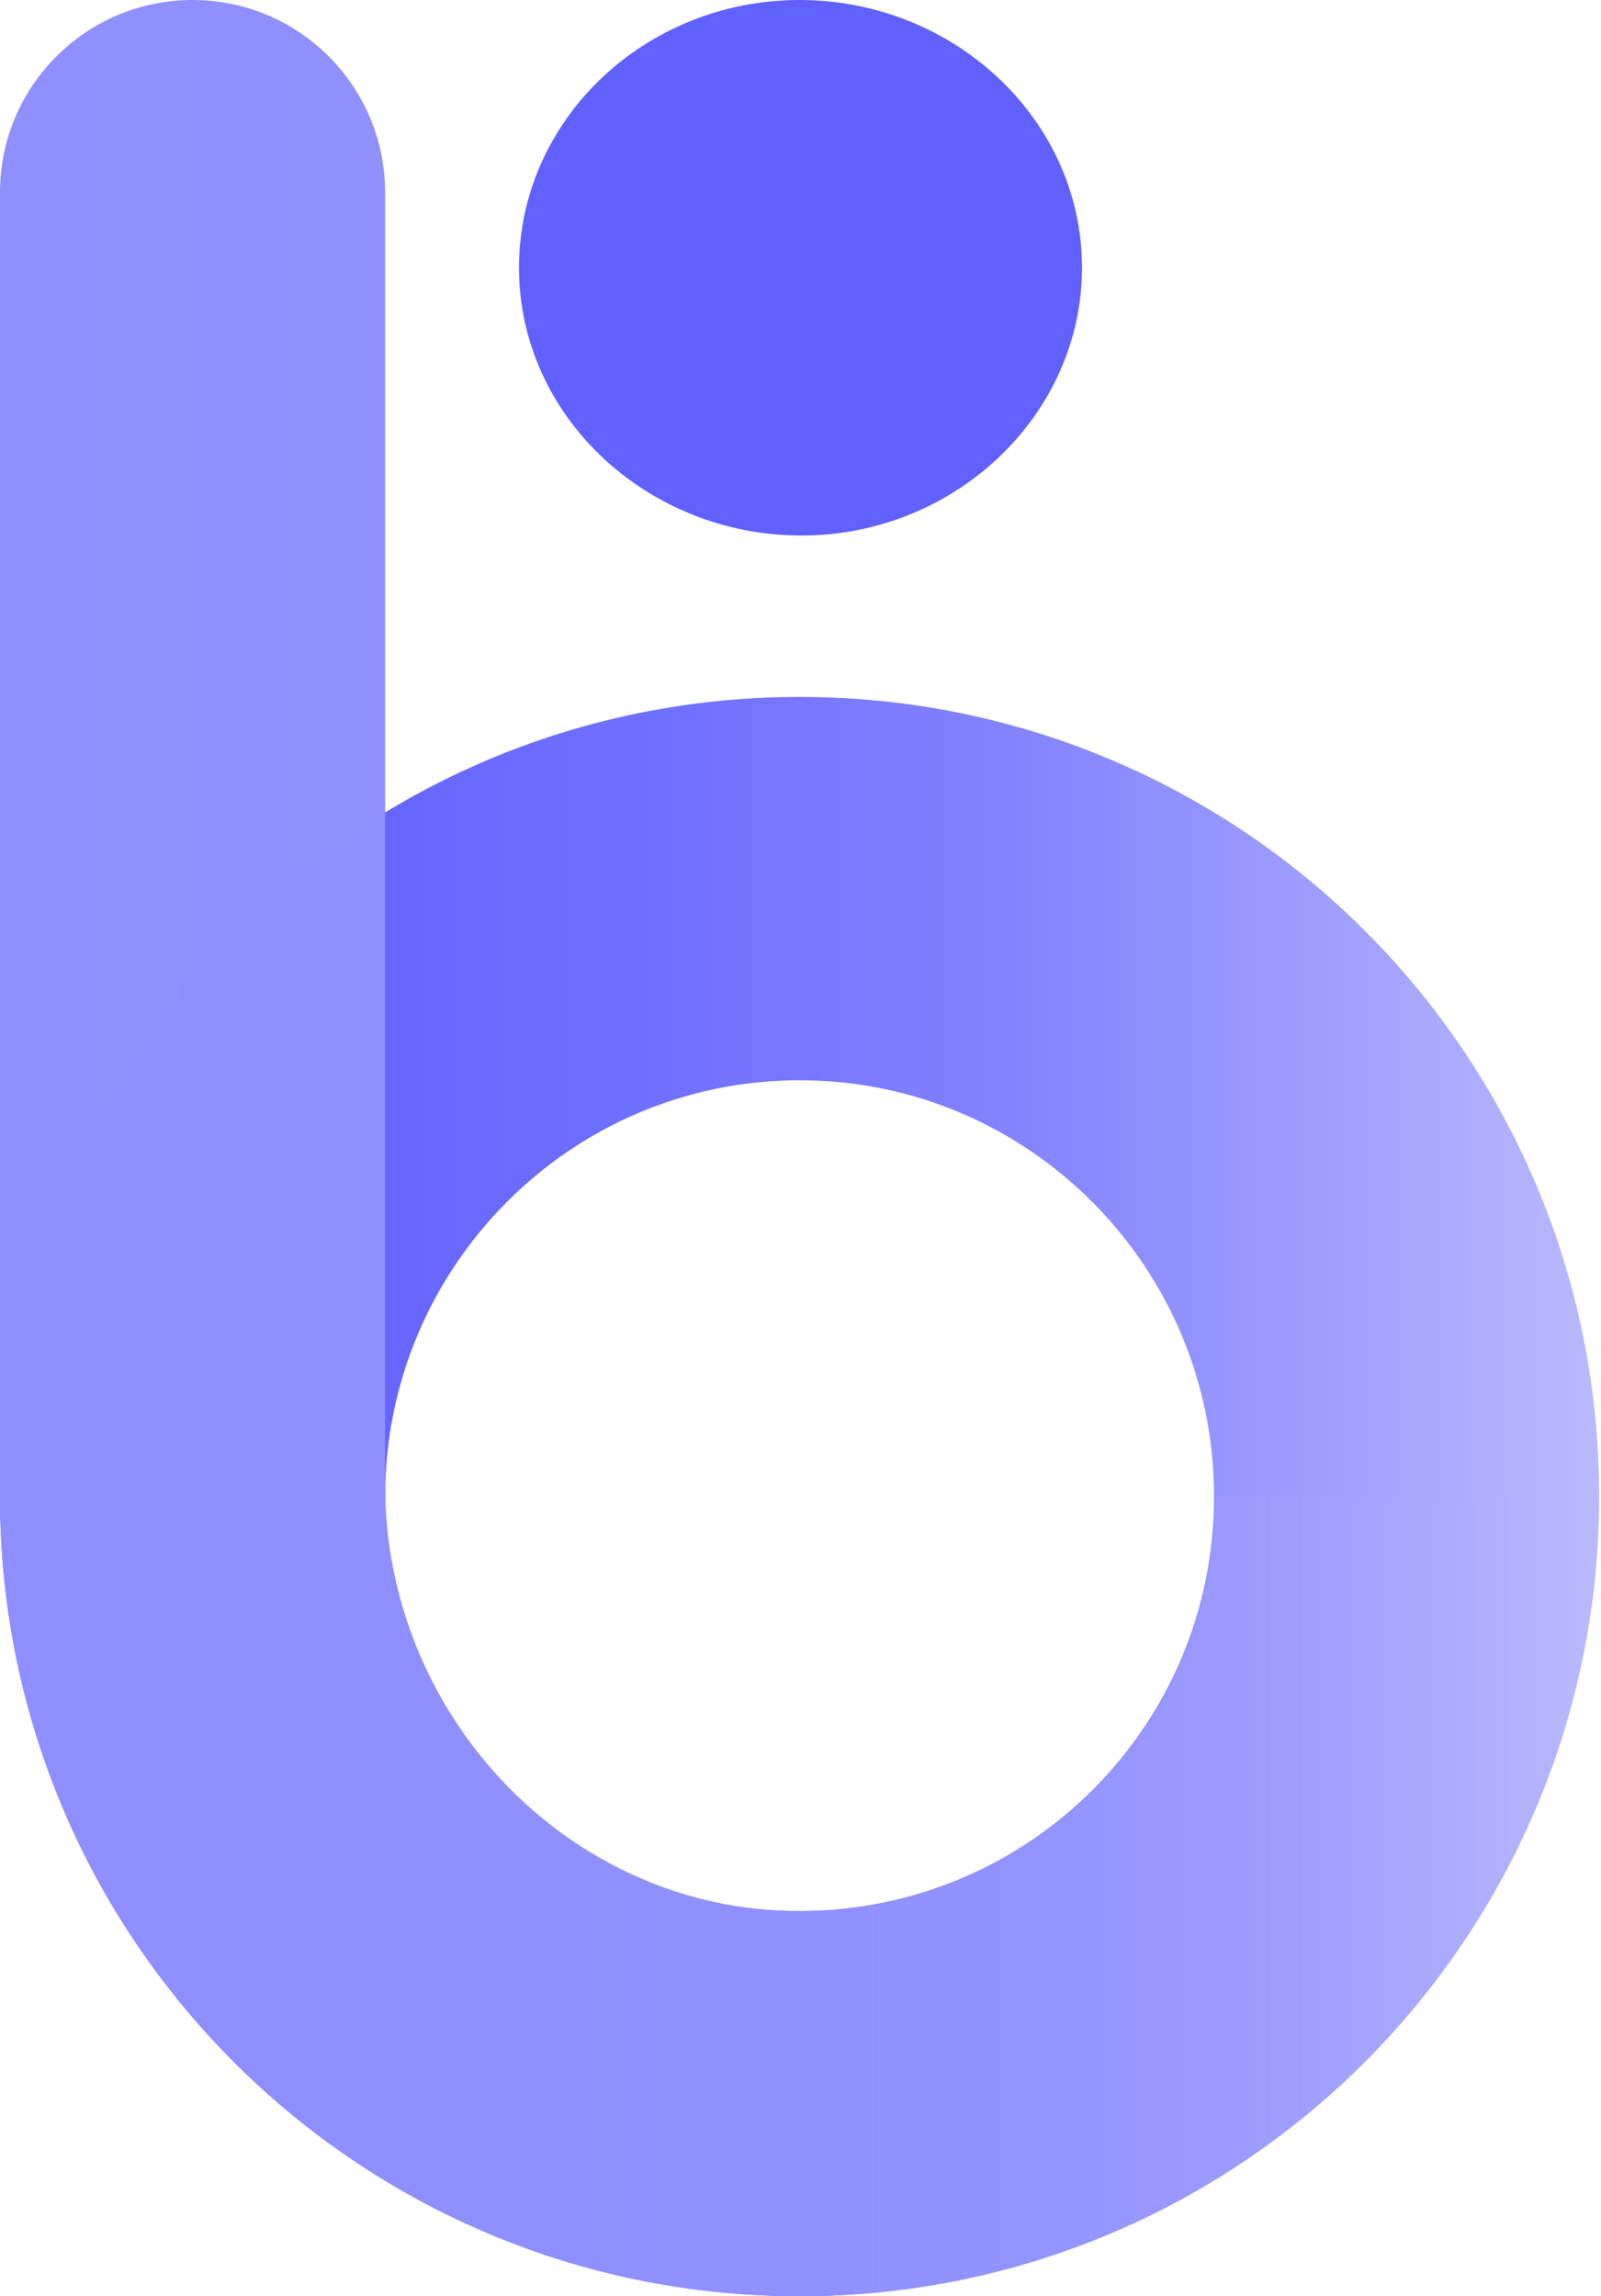 <svg xmlns="http://www.w3.org/2000/svg" xmlns:xlink="http://www.w3.org/1999/xlink" id="Layer_1" x="0px" y="0px" viewBox="0 0 87.3 125.2" style="enable-background:new 0 0 87.3 125.2;" xml:space="preserve"><style type="text/css">	.st0{fill:#6161FF;}	.st1{fill:url(#SVGID_1_);}	.st2{fill:url(#SVGID_2_);}	.st3{fill:url(#SVGID_3_);}	.st4{fill:url(#SVGID_4_);}	.st5{fill:#00CA72;}</style><g id="Layer_2_1_">	<g id="Layer_1-2">		<path class="st0" d="M59,14.6c0,8-6.9,14.6-15.3,14.6s-15.4-6.5-15.4-14.6S35.2,0,43.6,0S59,6.5,59,14.6z"></path>					<linearGradient id="SVGID_1_" gradientUnits="userSpaceOnUse" x1="-3.800533e-07" y1="46.44" x2="87.26" y2="46.44" gradientTransform="matrix(1 0 0 -1 0 128)">			<stop offset="0" style="stop-color:#6161FF"></stop>			<stop offset="0.22" style="stop-color:#6565FF"></stop>			<stop offset="0.43" style="stop-color:#7171FF"></stop>			<stop offset="0.64" style="stop-color:#8484FE"></stop>			<stop offset="0.84" style="stop-color:#A0A0FE"></stop>			<stop offset="1" style="stop-color:#BABAFD"></stop>		</linearGradient>		<path class="st1" d="M43.6,125.2C19.5,125.2,0,105.7,0,81.6s19.5-43.6,43.6-43.6s43.6,19.5,43.6,43.6   C87.2,105.6,67.7,125.2,43.6,125.2z M43.6,58.9C31.1,58.9,21,69.1,21,81.6s10.1,22.6,22.6,22.6s22.6-10.1,22.6-22.6l0,0   C66.2,69.1,56.1,58.9,43.6,58.9z"></path>					<linearGradient id="SVGID_2_" gradientUnits="userSpaceOnUse" x1="0" y1="65.408" x2="87.26" y2="65.408" gradientTransform="matrix(1 0 0 -1 0 128)">			<stop offset="0" style="stop-color:#8F8FFF"></stop>			<stop offset="0.32" style="stop-color:#8F8FFF;stop-opacity:0.99"></stop>			<stop offset="0.46" style="stop-color:#9191FF;stop-opacity:0.96"></stop>			<stop offset="0.56" style="stop-color:#9393FF;stop-opacity:0.91"></stop>			<stop offset="0.64" style="stop-color:#9696FF;stop-opacity:0.84"></stop>			<stop offset="0.72" style="stop-color:#9A9AFF;stop-opacity:0.75"></stop>			<stop offset="0.78" style="stop-color:#9E9EFE;stop-opacity:0.64"></stop>			<stop offset="0.85" style="stop-color:#A4A4FE;stop-opacity:0.51"></stop>			<stop offset="0.9" style="stop-color:#ABABFE;stop-opacity:0.35"></stop>			<stop offset="0.95" style="stop-color:#B2B2FD;stop-opacity:0.18"></stop>			<stop offset="1" style="stop-color:#BABAFD;stop-opacity:0"></stop>		</linearGradient>		<path class="st2" d="M66.3,81.6c0,12.5-10.2,22.6-22.7,22.6c-0.3,0-0.5,0-0.8,0C30.5,103.7,21,93.2,21,81V10.5   C21,4.7,16.3,0,10.5,0l0,0C4.7,0,0,4.7,0,10.5v71.1l0,0c0,24.1,19.5,43.6,43.6,43.6c24.1,0,43.6-19.5,43.6-43.6l0,0L66.3,81.6   L66.3,81.6z"></path>	</g></g><g>	<linearGradient id="SVGID_3_" gradientUnits="userSpaceOnUse" x1="216.317" y1="-67.037" x2="309.151" y2="-67.037">		<stop offset="0" style="stop-color:#6161FF"></stop>		<stop offset="0.538" style="stop-color:#8484FE"></stop>		<stop offset="0.84" style="stop-color:#A0A0FE"></stop>		<stop offset="1" style="stop-color:#BABAFD"></stop>	</linearGradient>	<path class="st3" d="M262.7-92.8c-3.9,0-7.8,0.5-11.5,1.4c0,0,0,0,0,0c-0.4,0.1-0.9,0.2-1.3,0.3l0,0c-4.3,1.5-6.7,5.5-6.7,10.4  c0,6.1,4.1,11,10.2,11c0.8,0,1.7-0.1,2.4-0.3l0,0c2.2-0.6,4.5-0.9,6.9-0.9c13.5,0,24.5,10.6,24.5,23.6s-11,23.6-24.5,23.6  c-13.5,0-24.5-10.6-24.5-23.6v-74.3c0-6-4.9-10.9-10.9-10.9h0c-6,0-11.1,4.9-11.1,10.9v74.3l0,0c0,25.1,20.8,45.6,46.4,45.6  s46.4-20.4,46.4-45.6C309.2-72.3,288.3-92.8,262.7-92.8z"></path>			<ellipse transform="matrix(0.383 -0.924 0.924 0.383 268.8 159.624)" class="st0" cx="253.8" cy="-121.3" rx="11.1" ry="11.1"></ellipse></g><linearGradient id="SVGID_4_" gradientUnits="userSpaceOnUse" x1="217.007" y1="86.253" x2="310.255" y2="86.253">	<stop offset="0.18" style="stop-color:#81DBB4"></stop>	<stop offset="0.82" style="stop-color:#00CA72"></stop></linearGradient><path class="st4" d="M262.7,20.7C237.2,21.2,217,42.6,217,68.1v73.1c0,5.8,4.7,10.5,10.5,10.5h0c5.8,0,10.5-4.7,10.5-10.5v-10.5h0 l0-62.8c0-14.3,11.7-26.4,26.1-26.2c13.9,0.2,25.2,11.6,25.2,25.6v57.8c0,3.1-2.5,5.7-5.7,5.7h-29.9c-5.8,0-10.5,4.7-10.5,10.5v0 c0,5.8,4.7,10.5,10.5,10.5h35.5c11.6,0,21-9.4,21-21V67.4C310.3,41.4,288.8,20.3,262.7,20.7z"></path><circle class="st5" cx="253.8" cy="92.2" r="10.6"></circle></svg>